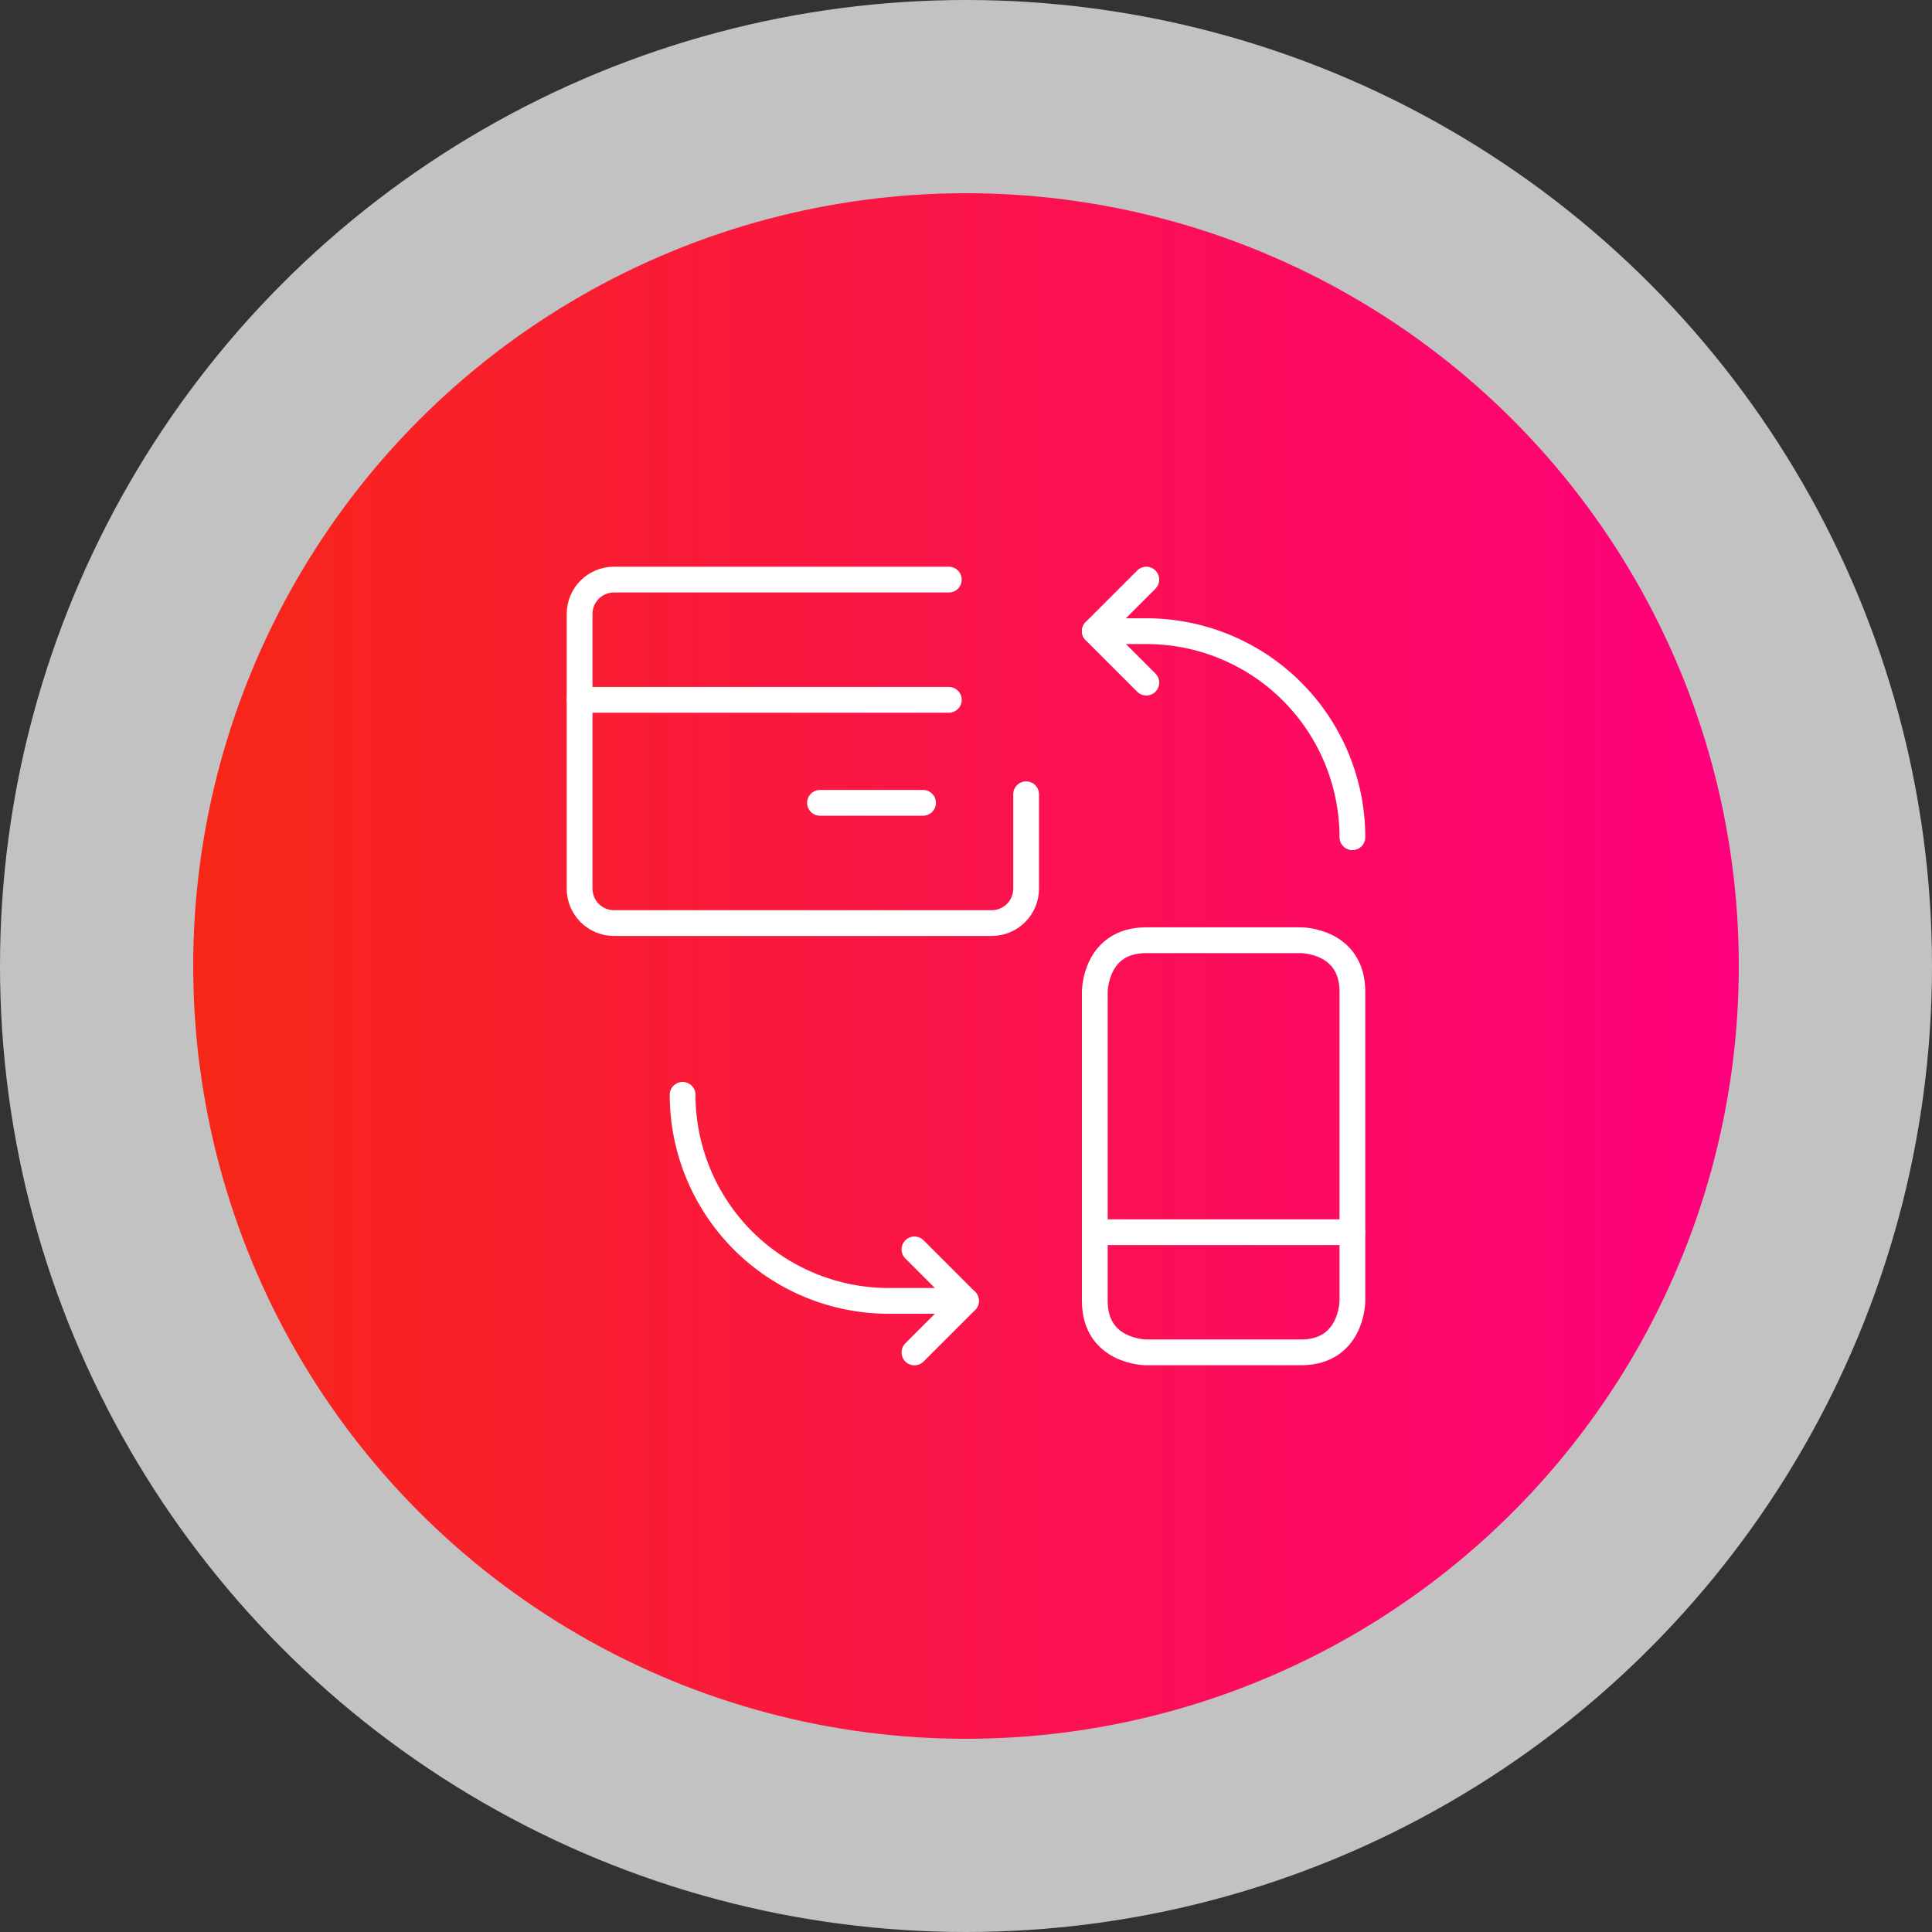 <svg width="150" height="150" viewBox="0 0 150 150" fill="none" xmlns="http://www.w3.org/2000/svg">
<rect x="0" y="0" width="150" height="150" fill="#333333" stroke="none"/>
<circle cx="75" cy="75" r="75" fill="white" fill-opacity="0.7"/>
<circle cx="75" cy="75" r="60" fill="url(#paint0_linear_1609_561)"/>
<path d="M89 72.998H101C101 72.998 105 72.998 105 76.998V100.998C105 100.998 105 104.998 101 104.998H89C89 104.998 85 104.998 85 100.998V76.998C85 76.998 85 72.998 89 72.998Z" stroke="white" stroke-width="2" stroke-linecap="round" stroke-linejoin="round"/>
<path d="M85 95.667H105" stroke="white" stroke-width="2" stroke-linecap="round" stroke-linejoin="round"/>
<path d="M52.999 85C52.999 89.243 54.685 93.313 57.685 96.314C60.686 99.314 64.756 101 68.999 101H74.999" stroke="white" stroke-width="2" stroke-linecap="round" stroke-linejoin="round"/>
<path d="M105 65.003C105 60.76 103.314 56.69 100.314 53.689C97.313 50.689 93.243 49.003 89 49.003H85" stroke="white" stroke-width="2" stroke-linecap="round" stroke-linejoin="round"/>
<path d="M89 45L85 49L89 53" stroke="white" stroke-width="2" stroke-linecap="round" stroke-linejoin="round"/>
<path d="M70.997 105.002L74.997 101.002L70.997 97.002" stroke="white" stroke-width="2" stroke-linecap="round" stroke-linejoin="round"/>
<path d="M79.667 61.667V69C79.667 69.707 79.386 70.386 78.886 70.886C78.386 71.386 77.707 71.667 77 71.667H47.667C46.959 71.667 46.281 71.386 45.781 70.886C45.281 70.386 45 69.707 45 69V47.667C45 46.959 45.281 46.281 45.781 45.781C46.281 45.281 46.959 45 47.667 45H73.667" stroke="white" stroke-width="2" stroke-linecap="round" stroke-linejoin="round"/>
<path d="M45 54.337H73.667" stroke="white" stroke-width="2" stroke-linecap="round" stroke-linejoin="round"/>
<path d="M71.665 62.332H63.665" stroke="white" stroke-width="2" stroke-linecap="round" stroke-linejoin="round"/>
<defs>
<linearGradient id="paint0_linear_1609_561" x1="15" y1="75" x2="135" y2="75" gradientUnits="userSpaceOnUse">
<stop stop-color="#F72717"/>
<stop offset="1" stop-color="#FF007D"/>
</linearGradient>
</defs>
</svg>
